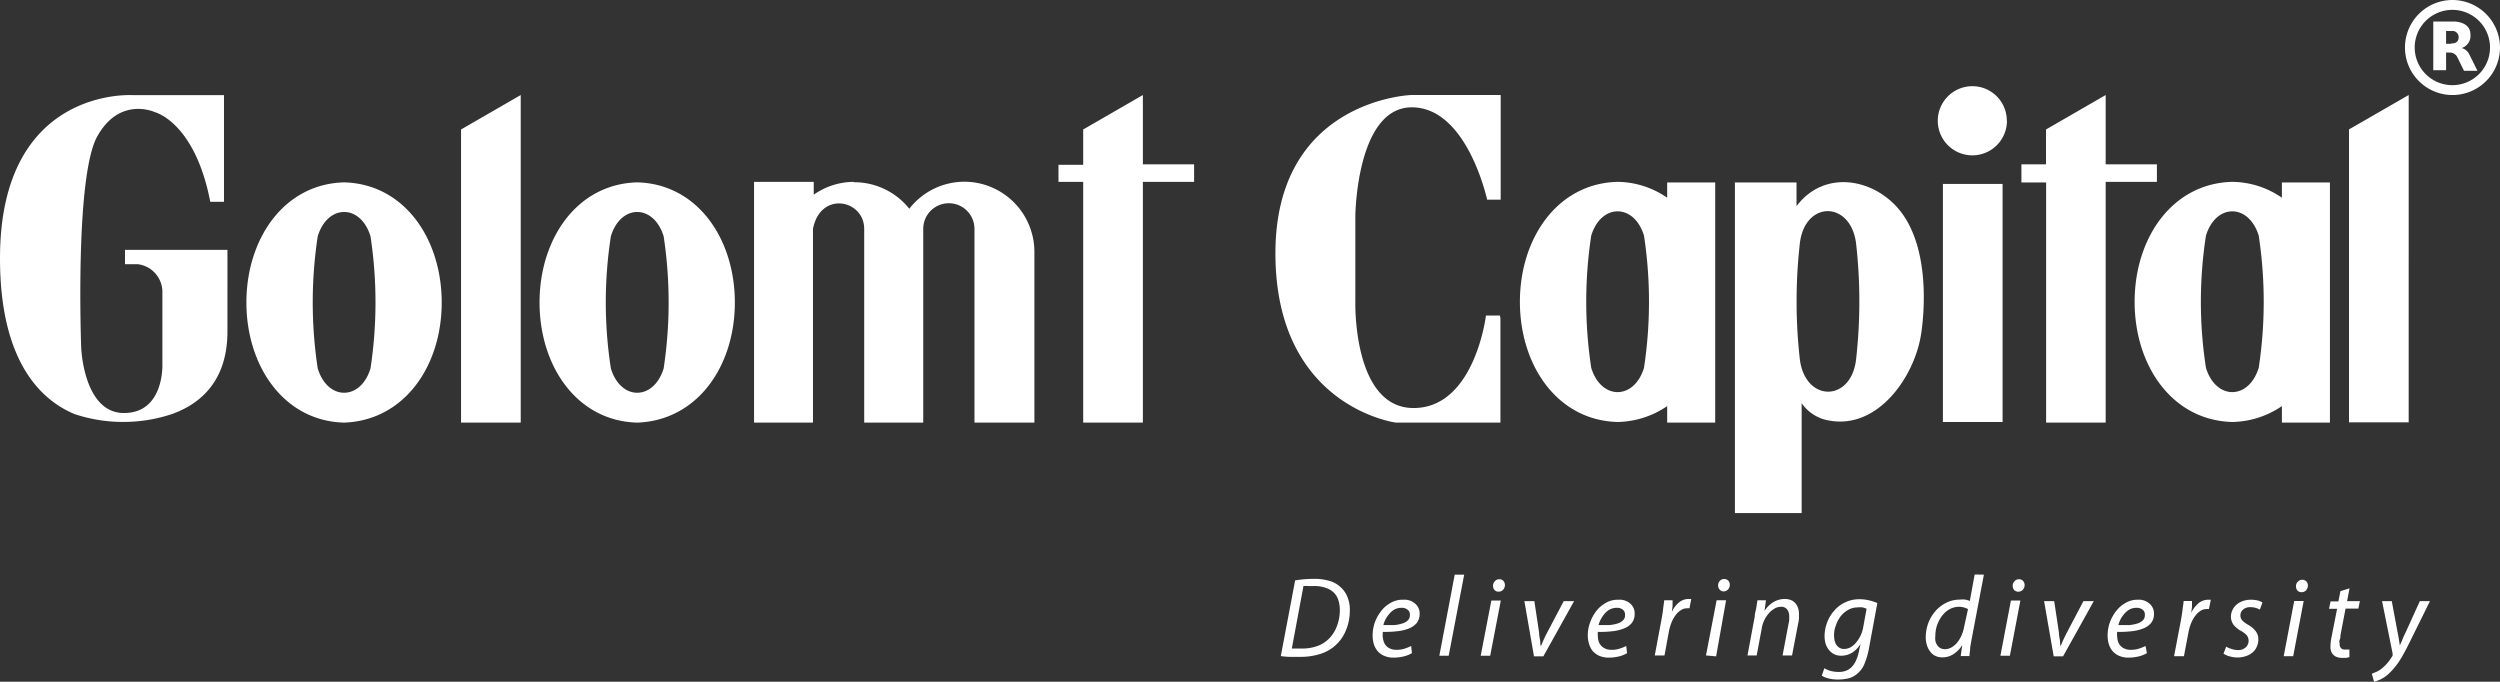 <svg xmlns="http://www.w3.org/2000/svg" viewBox="0 0 195.21 53.23"><rect x="0" y="0" width="195.21" height="53.23" fill="#333333" stroke="none"/><defs><style>.cls-1,.cls-2{fill:#fff;}.cls-1{fill-rule:evenodd;}</style></defs><g id="Layer_2" data-name="Layer 2"><g id="Layer_1-2" data-name="Layer 1"><path class="cls-1" d="M157.83,12.83h1.93V10.11l4.66-2.69v5.41h4V14.2h-4V33h-4.65q0-9.38,0-18.75h-1.93V12.83Zm-1.12-3.41A2.7,2.7,0,1,1,154,6.73a2.69,2.69,0,0,1,2.7,2.69Zm-5,4.94q0,9.29,0,18.59h4.66V14.36Zm26.47-.11v1.19a6.91,6.91,0,0,0-3.87-1.24c-4.71.11-7.63,4.4-7.63,9.37s2.92,9.26,7.63,9.38a7.07,7.07,0,0,0,3.87-1.24V33h3.75V14.25Zm-48,0v1.19a6.91,6.91,0,0,0-3.87-1.24c-4.7.11-7.63,4.4-7.63,9.37s2.93,9.26,7.63,9.38a7.07,7.07,0,0,0,3.87-1.24V33h3.75V14.25Zm5.24,0h4.86v1.85c2.3-3.07,6.55-2.08,8.44.85C151,20.47,150,26.13,150,26.13c-.52,3.3-3.36,7.4-7.16,6.71a3.23,3.23,0,0,1-2.16-1.36v8.58h-5.21V14.22Zm48-4.11q0,11.42,0,22.84h4.66V7.42l-4.67,2.69ZM117.16,24.77V33H109s-9.41-1.22-9.41-13.22S110.18,7.42,110.18,7.42h7v8.17h-1.06s-1.55-7.21-5.88-7.21-4.41,8.48-4.41,8.48v6.69s-.22,8.31,4.55,8.31,5.65-7.22,5.65-7.22h1.1v.13Zm-69.46,4c.77,2.53,3.34,2.53,4.12,0a34.33,34.33,0,0,0,0-10.32c-.78-2.53-3.35-2.53-4.12,0a33.69,33.69,0,0,0,0,10.32Zm-22.89,0c.77,2.53,3.35,2.53,4.12,0a34.33,34.33,0,0,0,0-10.32c-.77-2.53-3.35-2.53-4.12,0a34.33,34.33,0,0,0,0,10.32Zm57.84-15.9h1.93V10.11l4.66-2.69v5.41h4V14.2h-4V33H84.58V14.2H82.65V12.83Zm-16,1.36h0A5.49,5.49,0,0,1,71,16.3a5.46,5.46,0,0,1,4.3-2.11h0a5.48,5.48,0,0,1,5.47,5.47V33H76.09V17.87a2,2,0,0,0-4,0V33H67.48V17.87c0-2.27-3.41-3-4,0V33H58.88V14.2h4.66v1a5.5,5.5,0,0,1,3.14-1ZM36,10.11Q36,21.53,36,33h4.66V7.42L36,10.11ZM17.49,15.77V7.43H10.4S0,6.7,0,20.17c0,8.16,3.27,11.11,5.84,12.17a12.06,12.06,0,0,0,7.56,0c2.19-.77,4.36-2.54,4.36-6.46V19.51h-8v1.12h1a2.19,2.19,0,0,1,1.92,2.25v5.56s.16,3.81-3,3.81-3.34-5.1-3.34-5.1S5.83,13.8,7.6,10.64s4.5-1.88,4.5-1.88,3.12.78,4.32,7l1.07,0Zm174-9.12a2.94,2.94,0,1,1,2.94-2.94,2.94,2.94,0,0,1-2.94,2.94Zm-.12-3.23H191v-1h.44a.48.48,0,0,1,.54.49c0,.53-.55.48-.55.48Zm.82.34a1,1,0,0,0,.71-1.08c0-1-1.27-1-1.27-1H190v3.8h1V4.1h.3a.66.66,0,0,1,.57.35l.53,1.08h1.05s-.49-1-.68-1.36a.91.91,0,0,0-.52-.41ZM191.5,0a3.71,3.71,0,1,0,3.71,3.71A3.72,3.72,0,0,0,191.5,0ZM26.87,33c-4.7-.12-7.63-4.41-7.63-9.38s2.93-9.26,7.63-9.38c4.7.12,7.62,4.41,7.62,9.38S31.57,32.83,26.87,33Zm22.89,0c-4.71-.12-7.63-4.41-7.63-9.38s2.92-9.26,7.63-9.38c4.7.12,7.62,4.41,7.62,9.38S54.46,32.83,49.76,33ZM140.54,19a40.45,40.45,0,0,0,0,9.07c.43,3.35,4,3.35,4.39,0a40.45,40.45,0,0,0,0-9.07c-.43-3.35-4-3.35-4.39,0Zm-16.29,9.72c.77,2.53,3.35,2.53,4.12,0a34.33,34.33,0,0,0,0-10.32c-.77-2.53-3.35-2.53-4.12,0a34.33,34.33,0,0,0,0,10.32Zm48,0c.77,2.53,3.34,2.53,4.12,0a34.33,34.33,0,0,0,0-10.32c-.78-2.53-3.35-2.53-4.12,0a33.69,33.69,0,0,0,0,10.32Z"/><path class="cls-2" d="M186.76,46.94l.43,2.31c.05.25.09.47.12.64s.05.34.08.5h0c.06-.13.13-.28.2-.45a6.52,6.52,0,0,1,.27-.6l1.09-2.4h.79l-1.62,3.28c-.23.47-.46.89-.69,1.27a5.21,5.21,0,0,1-.79,1,2.7,2.7,0,0,1-.72.54,3.49,3.49,0,0,1-.54.21l-.18-.63.36-.15a1.7,1.7,0,0,0,.43-.27,3.53,3.53,0,0,0,.44-.43,4,4,0,0,0,.39-.56.22.22,0,0,0,0-.1.17.17,0,0,0,0-.1L186,46.94Zm-3.3-1-.19,1h1l-.12.58h-1l-.4,2.09c0,.12,0,.23-.06.35s0,.22,0,.34a.4.4,0,0,0,.1.3.37.37,0,0,0,.31.12h.19l.16,0,0,.59-.25.06-.32,0a1.22,1.22,0,0,1-.42-.07.73.73,0,0,1-.28-.19.63.63,0,0,1-.16-.27,1.06,1.06,0,0,1-.05-.31,4.17,4.17,0,0,1,.09-.81l.43-2.18h-.63l.12-.58h.61l.16-.8Zm-3.76.3a.42.42,0,0,1-.31-.13.53.53,0,0,1-.11-.34.45.45,0,0,1,.15-.35.43.43,0,0,1,.34-.15.43.43,0,0,1,.32.13.49.49,0,0,1,.12.34.54.54,0,0,1-.15.36.48.48,0,0,1-.35.14Zm-1.38,5,.82-4.31h.74l-.82,4.31Zm-4.49-.75a1.43,1.43,0,0,0,.41.18,1.54,1.54,0,0,0,.52.09.82.82,0,0,0,.59-.21.67.67,0,0,0,.23-.5.75.75,0,0,0-.13-.43,1.82,1.82,0,0,0-.47-.36,1.88,1.88,0,0,1-.58-.48,1.09,1.09,0,0,1-.2-.62,1.21,1.21,0,0,1,.12-.53,1.3,1.3,0,0,1,.32-.42,1.57,1.57,0,0,1,.49-.28,1.89,1.89,0,0,1,.63-.1,2.23,2.23,0,0,1,.54.06,1.62,1.62,0,0,1,.36.15l-.2.56a1.93,1.93,0,0,0-.31-.13,1.51,1.51,0,0,0-.44-.06.81.81,0,0,0-.55.18.57.57,0,0,0-.22.47.56.56,0,0,0,.15.39,2.09,2.09,0,0,0,.44.33,1.93,1.93,0,0,1,.59.49,1,1,0,0,1,.22.64,1.33,1.33,0,0,1-.13.61,1.19,1.19,0,0,1-.35.45,1.51,1.51,0,0,1-.52.27,2,2,0,0,1-.65.1,2.44,2.44,0,0,1-.63-.1,1.66,1.66,0,0,1-.44-.2Zm-4.07.75.53-2.78c.05-.29.1-.56.13-.83s.07-.5.09-.7h.65c0,.15,0,.3,0,.45l-.06.48h0a2.17,2.17,0,0,1,.55-.74,1.15,1.15,0,0,1,.77-.29h.1l.11,0-.15.73a.58.58,0,0,0-.19,0,.83.83,0,0,0-.47.14,1.58,1.58,0,0,0-.4.38,2.49,2.49,0,0,0-.32.56,3.8,3.8,0,0,0-.21.7l-.36,1.9ZM167.48,48a.46.46,0,0,0-.19-.4.71.71,0,0,0-.47-.14,1.18,1.18,0,0,0-.5.11,1.49,1.49,0,0,0-.4.31,2.36,2.36,0,0,0-.32.44,2.47,2.47,0,0,0-.19.49q.43,0,.81,0a3,3,0,0,0,.66-.12,1.11,1.11,0,0,0,.44-.25.56.56,0,0,0,.16-.4Zm.16,3a2.42,2.42,0,0,1-.62.25,3.45,3.45,0,0,1-.81.1,1.88,1.88,0,0,1-.74-.14,1.4,1.4,0,0,1-.51-.37,1.59,1.59,0,0,1-.3-.56,2.41,2.41,0,0,1-.09-.67,3.12,3.12,0,0,1,.17-1,3.36,3.36,0,0,1,.49-.89,2.4,2.4,0,0,1,.74-.64,1.8,1.8,0,0,1,.95-.25,1.25,1.25,0,0,1,.94.32,1,1,0,0,1,.33.78,1.1,1.1,0,0,1-.22.71,1.46,1.46,0,0,1-.61.43,3.36,3.36,0,0,1-.92.22,8,8,0,0,1-1.12.05,1.26,1.26,0,0,0,0,.39,1.31,1.31,0,0,0,.09.43.88.88,0,0,0,.37.43,1.15,1.15,0,0,0,.59.15,1.93,1.93,0,0,0,.67-.1,3.31,3.31,0,0,0,.49-.2Zm-7.24-4.06.37,2.46c0,.25.06.46.08.62s0,.32.05.44h0l.17-.41c.07-.15.16-.35.29-.6l1.32-2.51h.81l-2.4,4.31h-.73l-.75-4.31Zm-2.82-.74a.42.42,0,0,1-.31-.13.53.53,0,0,1-.11-.34.45.45,0,0,1,.15-.35.43.43,0,0,1,.34-.15.43.43,0,0,1,.32.13.49.49,0,0,1,.12.34.54.54,0,0,1-.15.36.48.48,0,0,1-.35.14Zm-1.38,5,.82-4.31h.74l-.82,4.31Zm-2.53-3.64a1.44,1.44,0,0,0-.3-.12,1.31,1.31,0,0,0-.41-.06,1.53,1.53,0,0,0-.73.19,1.87,1.87,0,0,0-.58.51,2.76,2.76,0,0,0-.39.72,2.63,2.63,0,0,0-.14.83,1.58,1.58,0,0,0,0,.38.78.78,0,0,0,.13.34.67.67,0,0,0,.25.25.75.75,0,0,0,.39.09,1.06,1.06,0,0,0,.44-.11,1.65,1.65,0,0,0,.43-.33,2.49,2.49,0,0,0,.35-.52,2.71,2.71,0,0,0,.23-.66Zm1.24-2.69-.95,5q-.06.33-.12.69c0,.24-.05.46-.06.67h-.68l.12-.86h0a2.24,2.24,0,0,1-.69.71,1.57,1.57,0,0,1-.86.25,1.25,1.25,0,0,1-.56-.12,1.09,1.09,0,0,1-.4-.34,1.56,1.56,0,0,1-.25-.5,2,2,0,0,1-.09-.61,3.25,3.25,0,0,1,.2-1.11,3.17,3.17,0,0,1,.56-.94,2.87,2.87,0,0,1,.85-.65,2.39,2.39,0,0,1,1.06-.24,1.9,1.9,0,0,1,.41,0,1.17,1.17,0,0,1,.36.11l.38-2.07Zm-9.16,2.66-.29-.1a1.73,1.73,0,0,0-.42,0,1.47,1.47,0,0,0-.74.2,2,2,0,0,0-.58.5,2.52,2.52,0,0,0-.37.71,2.08,2.08,0,0,0-.1,1.16,1,1,0,0,0,.13.33.69.69,0,0,0,.66.34,1,1,0,0,0,.48-.14,1.6,1.6,0,0,0,.42-.37,2.51,2.51,0,0,0,.54-1.14Zm-3.3,4.65a2,2,0,0,0,.5.21,2.61,2.61,0,0,0,.64.08,1.7,1.7,0,0,0,.51-.08,1.25,1.25,0,0,0,.44-.26,1.66,1.66,0,0,0,.35-.48,3.09,3.09,0,0,0,.25-.73l.14-.64h0a2.11,2.11,0,0,1-.67.69,1.6,1.6,0,0,1-.83.23,1.26,1.26,0,0,1-.57-.12,1.36,1.36,0,0,1-.41-.34,1.57,1.57,0,0,1-.25-.48,2.1,2.1,0,0,1-.08-.56,3.06,3.06,0,0,1,.19-1.07,2.9,2.9,0,0,1,.55-.93,2.45,2.45,0,0,1,.86-.66,2.5,2.5,0,0,1,1.13-.25,3.2,3.2,0,0,1,.75.09,3.7,3.7,0,0,1,.64.21l-.66,3.57a5.75,5.75,0,0,1-.34,1.16,1.87,1.87,0,0,1-.54.76,1.69,1.69,0,0,1-.72.39,3.59,3.59,0,0,1-.78.09,3,3,0,0,1-.75-.08,1.9,1.9,0,0,1-.55-.22Zm-6-1,.57-3.06c0-.24.09-.47.12-.67s.06-.41.09-.58h.66l-.11.84h0a2.13,2.13,0,0,1,.7-.7,1.76,1.76,0,0,1,.9-.24,1.32,1.32,0,0,1,.39.06.94.94,0,0,1,.35.2,1,1,0,0,1,.25.37,1.39,1.39,0,0,1,.1.57c0,.1,0,.21,0,.33a2.2,2.2,0,0,1-.06.37l-.48,2.51h-.74l.47-2.49a1.86,1.86,0,0,0,.05-.27c0-.1,0-.19,0-.28a.91.91,0,0,0-.15-.54.59.59,0,0,0-.53-.22,1,1,0,0,0-.43.12,1.83,1.83,0,0,0-.43.33,2.47,2.47,0,0,0-.38.54,2.26,2.26,0,0,0-.23.72l-.39,2.09Zm-1.86-5a.38.38,0,0,1-.3-.13.51.51,0,0,1,0-.69.43.43,0,0,1,.34-.15.43.43,0,0,1,.32.13.49.49,0,0,1,.12.34.54.54,0,0,1-.15.36.48.48,0,0,1-.35.14Zm-1.38,5,.83-4.31h.74L134,51.25Zm-4,0,.52-2.78c.05-.29.1-.56.13-.83s.07-.5.09-.7h.65c0,.15,0,.3,0,.45l-.06.48h0a2,2,0,0,1,.54-.74,1.17,1.17,0,0,1,.77-.29h.11l.1,0-.14.73a.65.65,0,0,0-.2,0,.8.8,0,0,0-.46.14,1.46,1.46,0,0,0-.41.38,2.49,2.49,0,0,0-.32.56,3.8,3.8,0,0,0-.21.7l-.35,1.9ZM126.89,48a.48.48,0,0,0-.18-.4.72.72,0,0,0-.48-.14,1.14,1.14,0,0,0-.49.11,1.39,1.39,0,0,0-.41.31,2.32,2.32,0,0,0-.31.44,2,2,0,0,0-.2.49q.44,0,.81,0a3,3,0,0,0,.66-.12,1,1,0,0,0,.44-.25.52.52,0,0,0,.16-.4Zm.16,3a2.34,2.34,0,0,1-.61.25,3.47,3.47,0,0,1-.82.1,1.88,1.88,0,0,1-.74-.14,1.59,1.59,0,0,1-.51-.37,1.57,1.57,0,0,1-.29-.56,2.41,2.41,0,0,1-.1-.67,2.88,2.88,0,0,1,.18-1,3.07,3.07,0,0,1,.48-.89,2.4,2.4,0,0,1,.74-.64,1.86,1.86,0,0,1,1-.25,1.26,1.26,0,0,1,.94.32,1,1,0,0,1,.32.78,1.1,1.1,0,0,1-.22.71,1.46,1.46,0,0,1-.61.43,3.28,3.28,0,0,1-.91.22,8.18,8.18,0,0,1-1.13.05,1.67,1.67,0,0,0,0,.39,1.31,1.31,0,0,0,.09.43.89.89,0,0,0,.38.43,1.1,1.1,0,0,0,.59.15,1.91,1.91,0,0,0,.66-.1,2.91,2.91,0,0,0,.49-.2Zm-7.24-4.06.37,2.46c0,.25.06.46.08.62s0,.32.06.44h0l.17-.41c.07-.15.16-.35.29-.6l1.32-2.51h.81l-2.4,4.31h-.73l-.75-4.31ZM117,46.2a.4.4,0,0,1-.3-.13.49.49,0,0,1-.12-.34.54.54,0,0,1,.15-.35.45.45,0,0,1,.34-.15.41.41,0,0,1,.32.13.49.49,0,0,1,.12.34.54.54,0,0,1-.15.36.48.48,0,0,1-.35.14Zm-1.38,5,.83-4.31h.74l-.83,4.31Zm-3.23,0,1.2-6.33h.74l-1.21,6.33ZM110.09,48a.46.46,0,0,0-.19-.4.71.71,0,0,0-.47-.14,1.18,1.18,0,0,0-.5.11,1.35,1.35,0,0,0-.4.31,2.36,2.36,0,0,0-.32.44,2,2,0,0,0-.19.49q.44,0,.81,0a2.79,2.79,0,0,0,.65-.12,1.08,1.08,0,0,0,.45-.25.56.56,0,0,0,.16-.4Zm.16,3a2.42,2.42,0,0,1-.62.25,3.45,3.45,0,0,1-.81.1,1.84,1.84,0,0,1-.74-.14,1.4,1.4,0,0,1-.51-.37,1.59,1.59,0,0,1-.3-.56,2.41,2.41,0,0,1-.09-.67,3.12,3.12,0,0,1,.17-1,3.36,3.36,0,0,1,.49-.89,2.4,2.4,0,0,1,.74-.64,1.8,1.8,0,0,1,1-.25,1.25,1.25,0,0,1,.94.32,1,1,0,0,1,.33.78,1.16,1.16,0,0,1-.22.71,1.53,1.53,0,0,1-.61.43,3.36,3.36,0,0,1-.92.22,8,8,0,0,1-1.12.05,1.64,1.64,0,0,0,.09.82.88.88,0,0,0,.37.43,1.13,1.13,0,0,0,.59.15,1.93,1.93,0,0,0,.67-.1,3.31,3.31,0,0,0,.49-.2Zm-9.38-.36.41,0h.37a3.37,3.37,0,0,0,1.25-.21,2.39,2.39,0,0,0,.9-.59,2.75,2.75,0,0,0,.61-1,3.5,3.5,0,0,0,.21-1.21,2.56,2.56,0,0,0-.11-.75,1.45,1.45,0,0,0-.34-.59,1.63,1.63,0,0,0-.63-.38,2.57,2.57,0,0,0-.94-.15l-.43,0a2.06,2.06,0,0,0-.39,0Zm.26-5.32a8.9,8.9,0,0,1,1.49-.12,4,4,0,0,1,1.32.2,2.13,2.13,0,0,1,.89.6,1.94,1.94,0,0,1,.4.66,2.55,2.55,0,0,1,.17,1,4,4,0,0,1-.31,1.57A3.15,3.15,0,0,1,103,51.09a5.07,5.07,0,0,1-1.53.2c-.27,0-.53,0-.78,0a6.14,6.14,0,0,1-.68-.06Z"/></g></g></svg>
